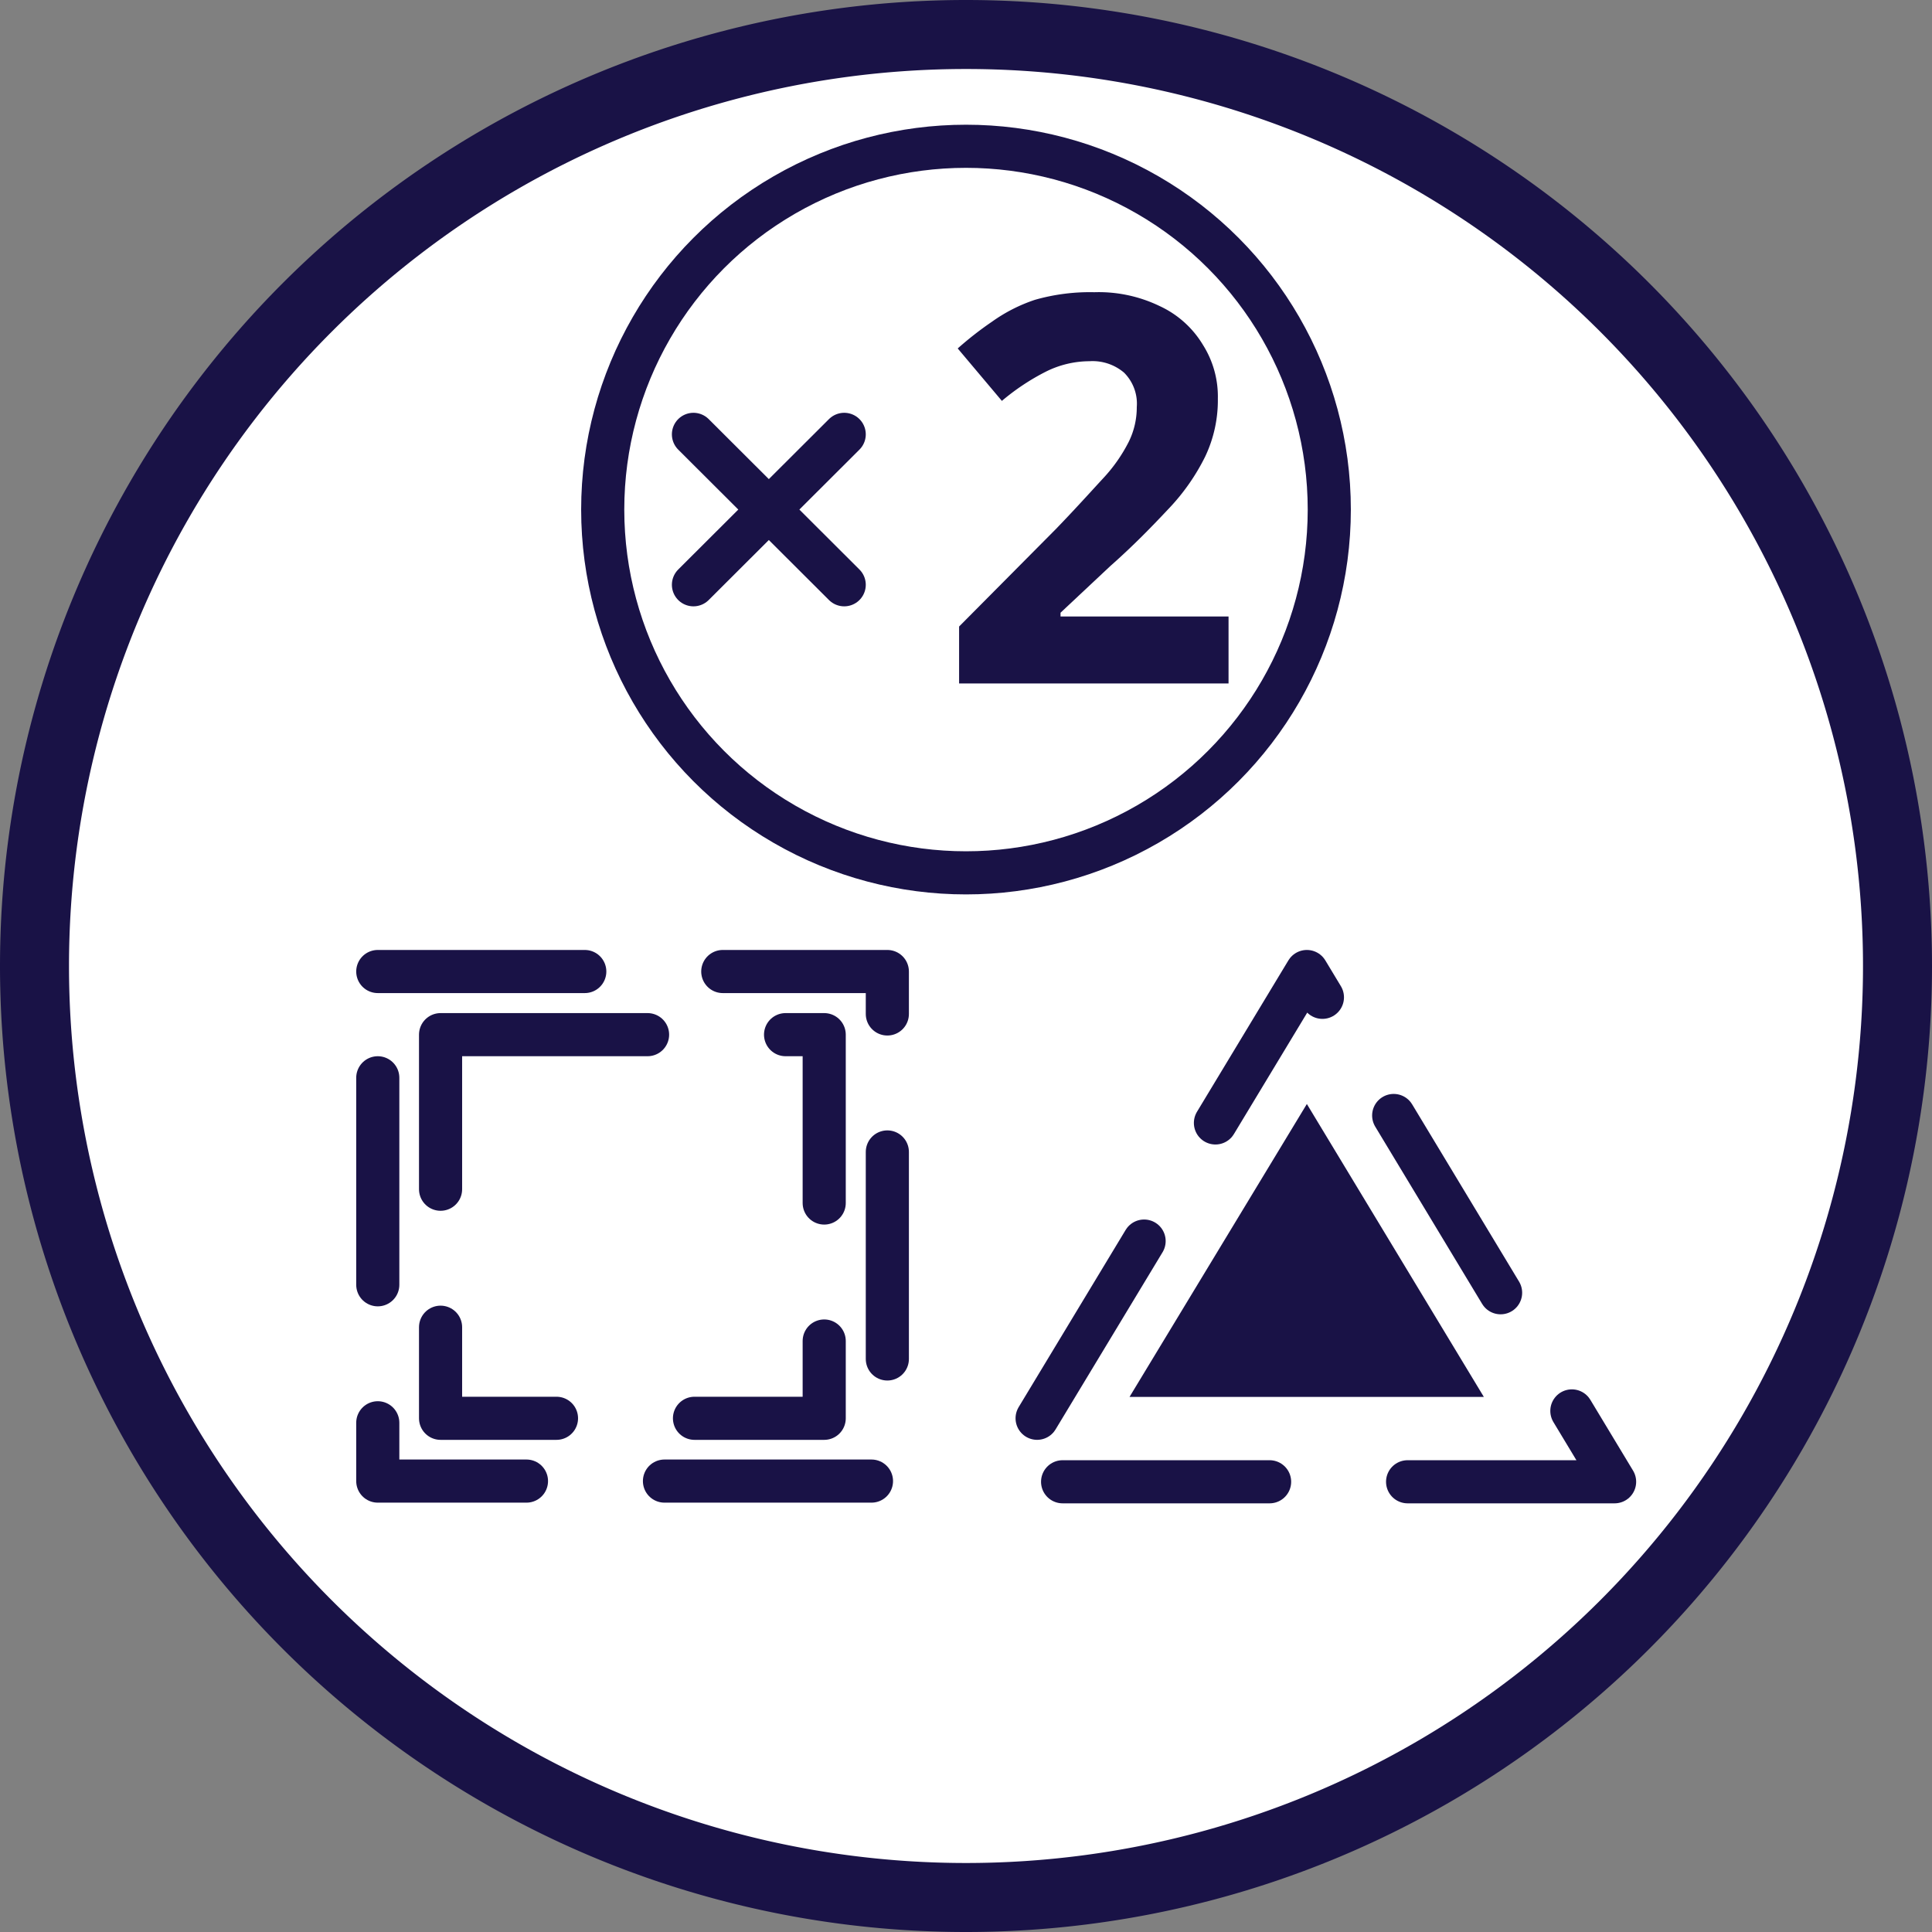 <?xml version="1.0" encoding="UTF-8"?> <svg xmlns="http://www.w3.org/2000/svg" viewBox="0 0 56 56"><rect x="0" y="0" width="56" height="56" fill="#808080" stroke="none"/><defs><style>.cls-1,.cls-4{fill:#fff;}.cls-1,.cls-2,.cls-4,.cls-5{stroke:#191246;}.cls-1{stroke-width:2px;}.cls-2,.cls-5{fill:none;}.cls-2,.cls-4,.cls-5{stroke-linecap:round;stroke-linejoin:round;stroke-width:1.25px;}.cls-2{stroke-dasharray:6 2 0 2;}.cls-3{fill:#191246;}</style></defs><g id="Шар_2" data-name="Шар 2"><path class="cls-1" d="M28,1h0A27,27,0,0,1,55,28h0A27,27,0,0,1,28,55h0A27,27,0,0,1,1,28H1A27,27,0,0,1,28,1Z"></path></g><g id="Слой_1" data-name="Слой 1"><rect class="cls-2" x="12.77" y="29.99" width="11.12" height="11.12"></rect><rect class="cls-2" x="10.95" y="28.16" width="14.77" height="14.77"></rect><polygon class="cls-3" points="43.01 40.49 32.74 40.49 37.88 32 43.01 40.49"></polygon><polygon class="cls-2" points="46.8 42.95 28.95 42.95 37.88 28.16 46.8 42.95"></polygon><circle class="cls-4" cx="28" cy="14.77" r="10.53"></circle><path class="cls-3" d="M35.61,19.81H27.8V18.16l2.81-2.83c.56-.58,1-1.07,1.36-1.46a4.58,4.58,0,0,0,.75-1.07,2.25,2.25,0,0,0,.23-1,1.27,1.27,0,0,0-.37-1,1.41,1.41,0,0,0-1-.33,2.84,2.84,0,0,0-1.26.3,6.58,6.58,0,0,0-1.28.85l-1.28-1.52a9.81,9.81,0,0,1,1-.78A4.67,4.67,0,0,1,30,8.69a5.8,5.8,0,0,1,1.72-.22,4.06,4.06,0,0,1,1.89.4A2.86,2.86,0,0,1,34.87,10a2.8,2.8,0,0,1,.43,1.55,3.8,3.8,0,0,1-.37,1.69,6.13,6.13,0,0,1-1.06,1.51c-.47.5-1,1.05-1.69,1.66l-1.44,1.35v.11h4.87Z"></path><line class="cls-5" x1="20.1" y1="16.95" x2="24.47" y2="12.59"></line><line class="cls-5" x1="24.47" y1="16.95" x2="20.1" y2="12.59"></line></g></svg> 